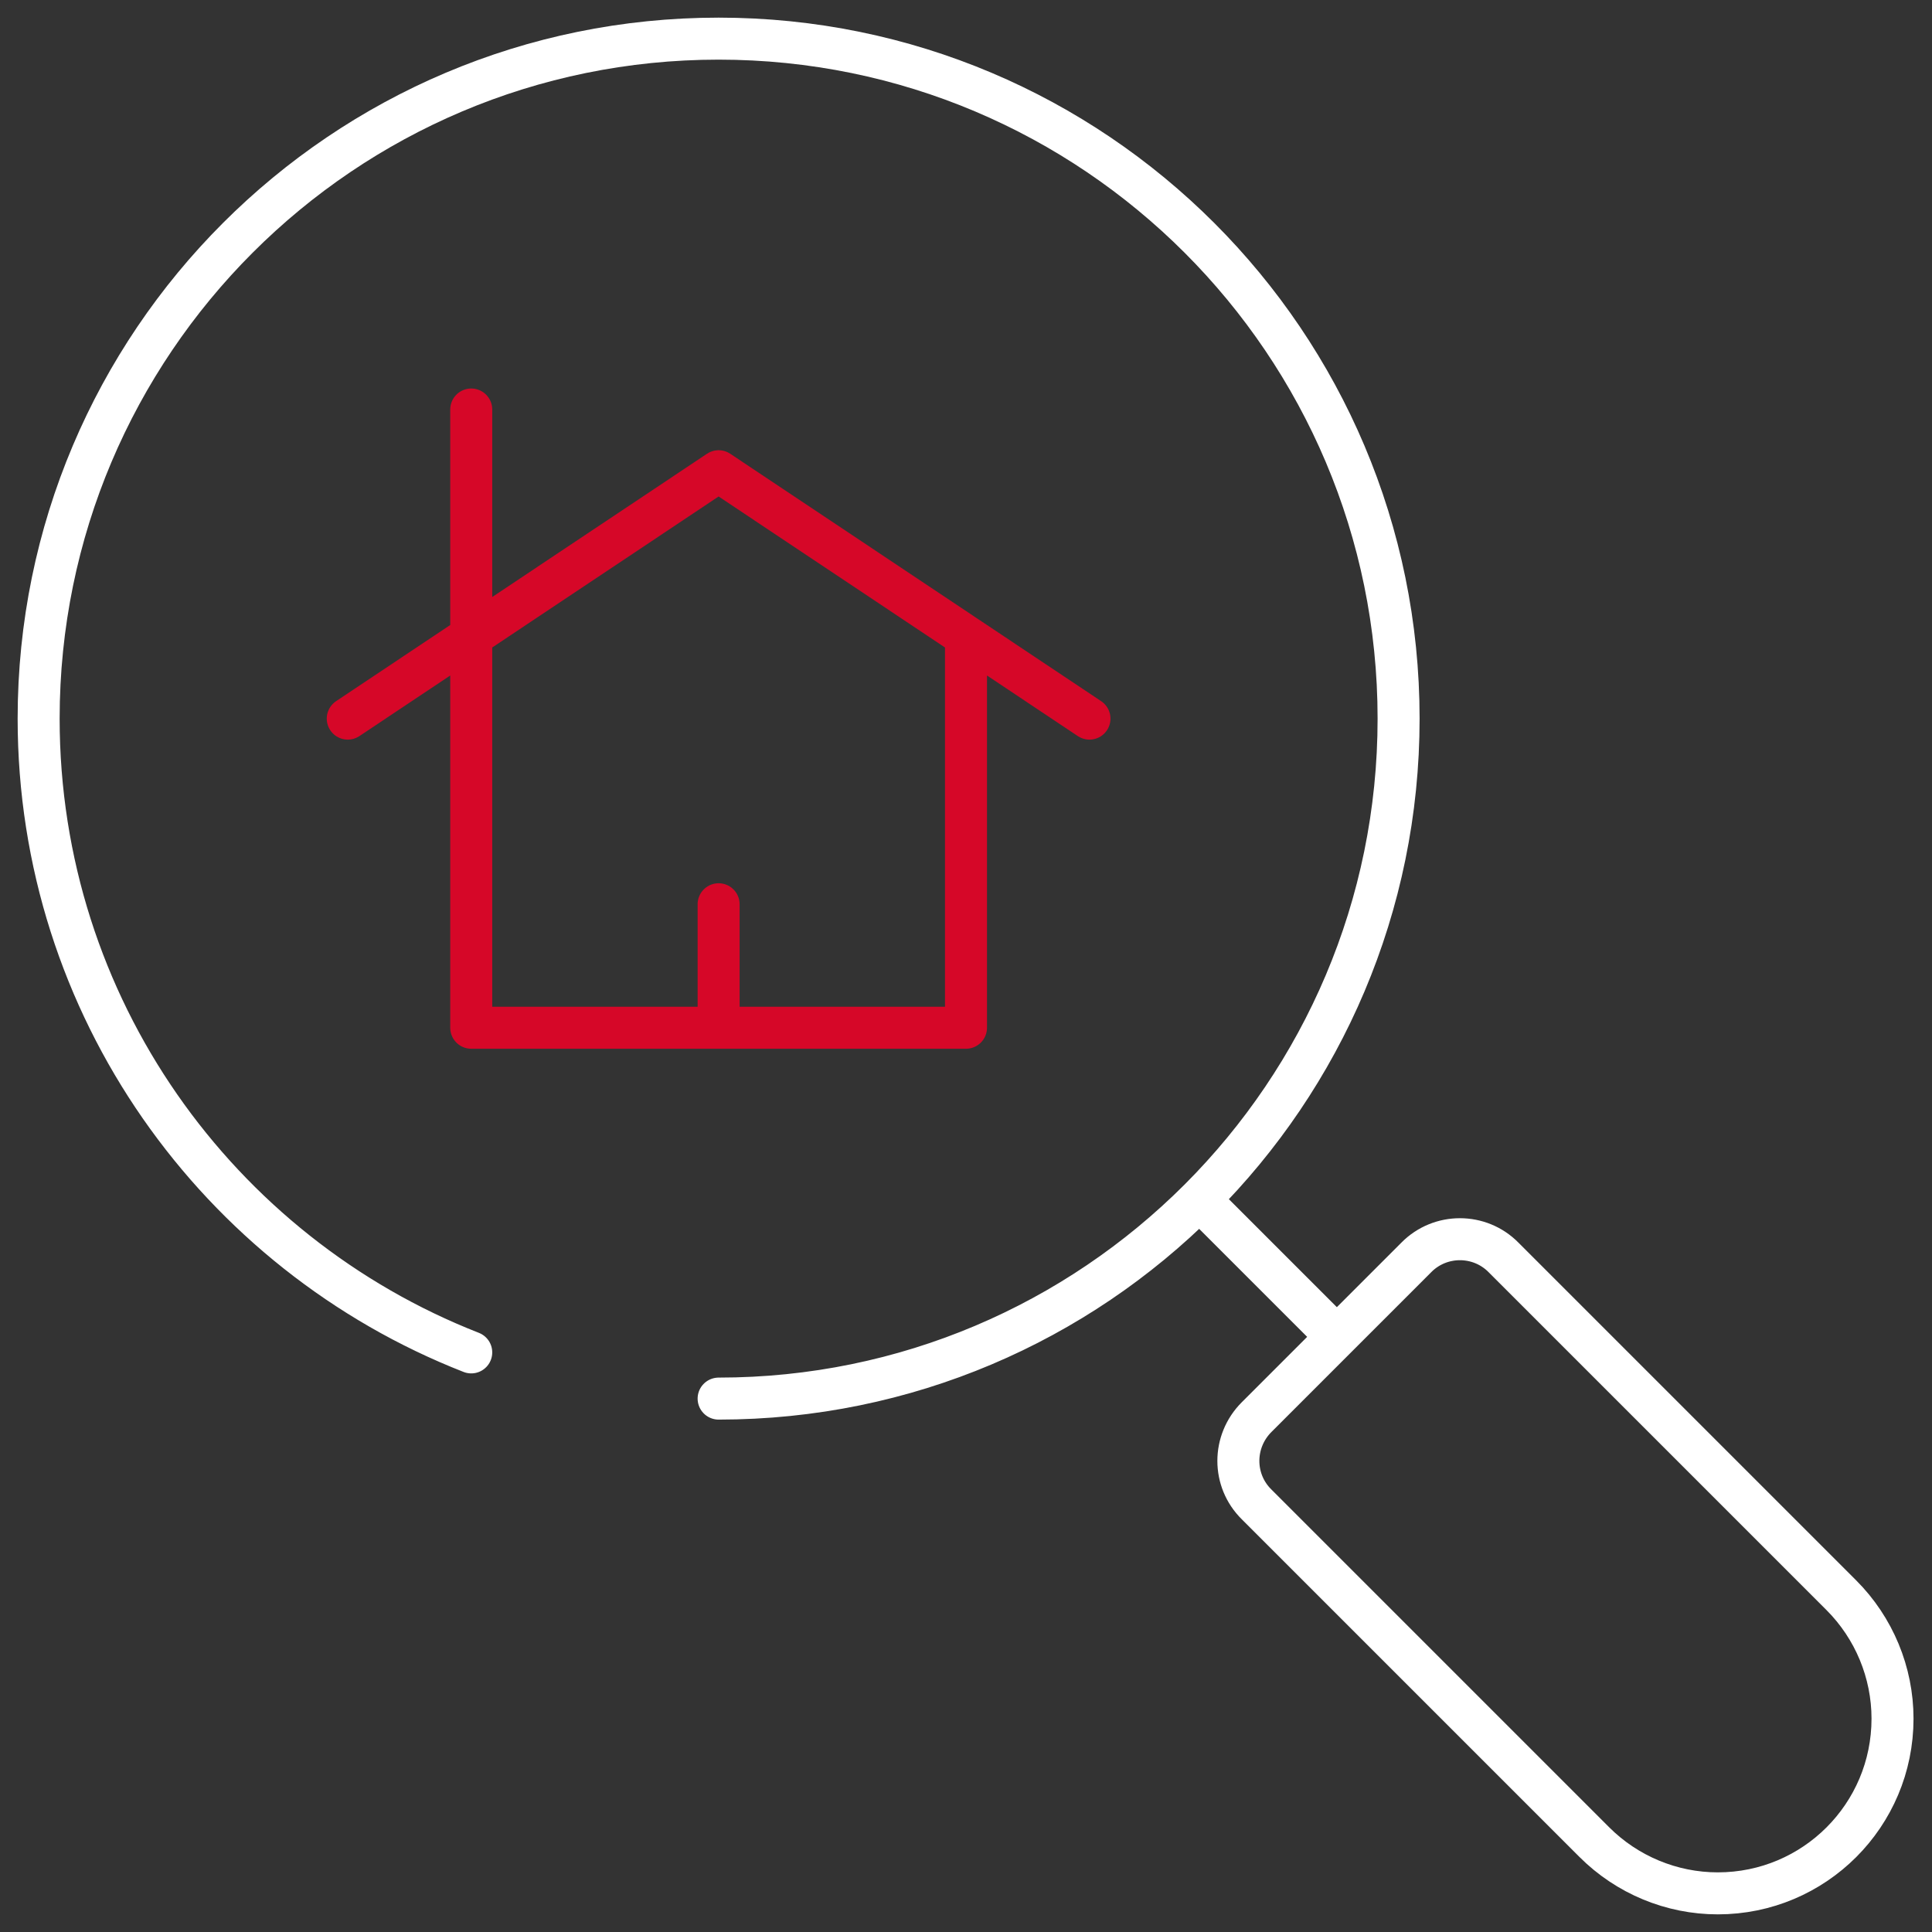 <svg xmlns="http://www.w3.org/2000/svg" id="web" viewBox="0 0 46 46"><rect x="0" y="0" width="46" height="46" fill="#333333" stroke="none"/><defs><style> .cls-1 { stroke: #fff; } .cls-1, .cls-2 { fill: none; stroke-linecap: round; stroke-linejoin: round; } .cls-2 { stroke: #d60728; } </style></defs><path class="cls-1" d="M33.73,29.93l-3.81,3.81c-.58.58-.58,1.51,0,2.08l8.04,8.04c.78.78,1.84,1.22,2.94,1.22,2.3,0,4.16-1.86,4.16-4.16,0-1.1-.44-2.16-1.22-2.94l-8.04-8.04c-.57-.58-1.51-.58-2.08,0ZM31.83,31.83l-3.27-3.27M17.11,33.3c8.94,0,16.19-7.25,16.19-16.19S26.05.92,17.11.92.92,8.17.92,17.11c0,6.86,4.27,12.73,10.3,15.09"></path><path class="cls-2" d="M17.11,24.47v-2.94M23,15.15v9.32h-11.78v-14.72M8.28,17.11l8.83-5.89,8.83,5.89"></path></svg>